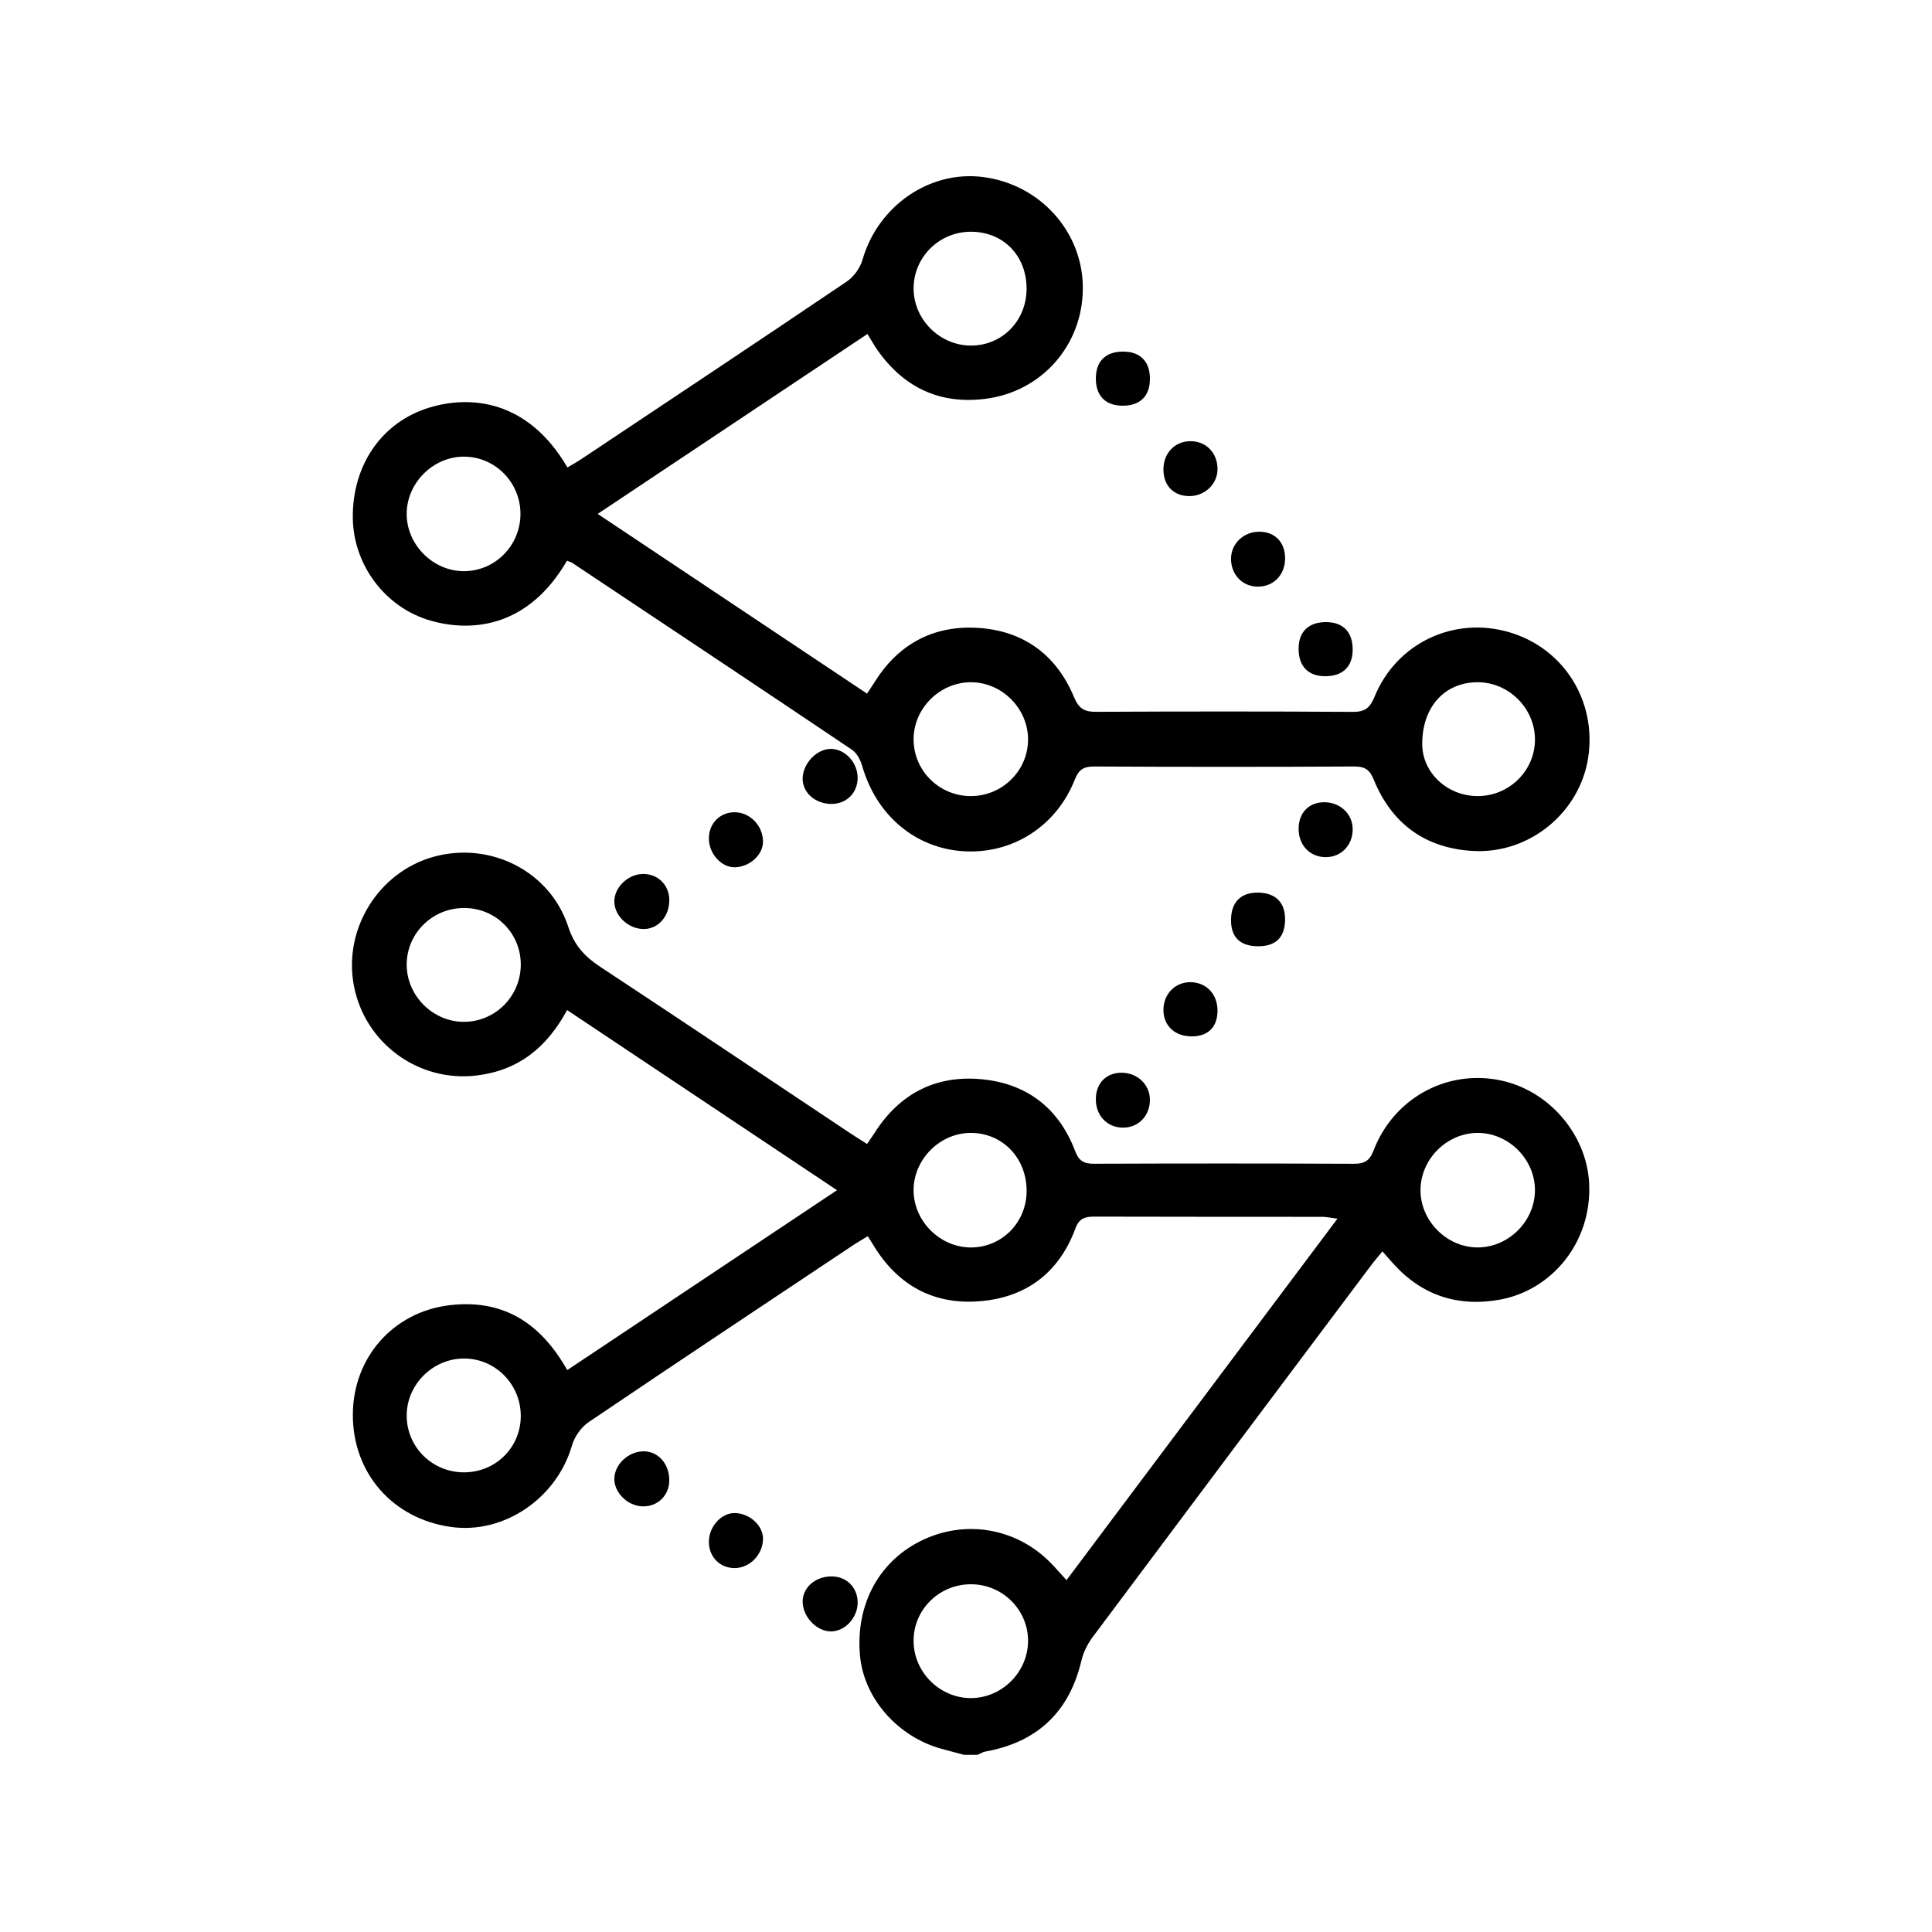 <?xml version="1.0" encoding="utf-8"?>
<!-- Generator: Adobe Illustrator 25.2.1, SVG Export Plug-In . SVG Version: 6.00 Build 0)  -->
<svg version="1.1" id="Layer_1" xmlns="http://www.w3.org/2000/svg" xmlns:xlink="http://www.w3.org/1999/xlink" x="0px" y="0px"
	 viewBox="0 0 3000 3000" style="enable-background:new 0 0 3000 3000;" xml:space="preserve">
<path d="M1496.99,2724.91c-11.6-3.1-23.21-6.13-34.79-9.3c-68.43-18.7-120.89-78.68-126.81-144.94
	c-7.17-80.25,30.5-148.64,99.29-180.26c66.91-30.75,143.68-16.92,195.84,35.46c7.91,7.94,15.21,16.5,25.54,27.76
	c140.02-186.81,279.08-372.33,420.72-561.28c-10.73-1.35-17.08-2.85-23.43-2.85c-118.04-0.14-236.08,0.07-354.12-0.33
	c-14.62-0.05-23.6,2.75-29.39,18.45c-23.87,64.75-71.31,103.73-139.24,111.99c-75.41,9.16-134.71-20.36-174.53-86.32
	c-2.23-3.7-4.57-7.33-8.56-13.71c-8.28,5.08-16.23,9.6-23.82,14.66c-136.73,91.14-273.63,182.03-409.73,274.11
	c-11.56,7.82-21.83,22.45-25.71,35.93c-23.66,82.11-105.49,138.29-187.84,126.78c-90.67-12.67-152.68-83.53-152.51-174.29
	c0.16-88.35,62.25-159.51,150.13-170.03c82.67-9.9,141.21,27.04,182.78,100.73c138.27-92.2,275.96-184.02,418.9-279.33
	c-141.77-94.61-279.9-186.8-419.13-279.72c-31.32,58.13-75.49,93.65-140.08,101.58c-90.59,11.12-174.8-50.36-191.27-140.92
	c-15.92-87.52,39.15-175.42,124.55-198.79c87.64-23.99,180.45,22.4,208.59,108.79c9.52,29.21,25.82,46.46,49.81,62.28
	c129.15,85.16,257.61,171.38,386.34,257.19c8.66,5.77,17.52,11.23,27.84,17.82c4.32-6.37,8.17-11.76,11.73-17.33
	c40.19-62.92,98.32-91.32,171.59-82.61c68.02,8.09,115.52,46.72,139.92,111.22c5.65,14.94,13.42,19.46,28.71,19.4
	c134.65-0.5,269.3-0.55,403.95,0.06c16.4,0.08,24.47-4.68,30.55-20.53c30.6-79.82,110.91-124.87,193.02-109.81
	c78.49,14.4,137.86,84.27,141.76,160.31c4.73,92.27-58.3,166.35-138.39,180.98c-63.52,11.6-119.4-5.49-164.04-53.99
	c-5.77-6.27-11.29-12.77-18.54-21c-7.16,8.86-13.24,15.91-18.82,23.35c-143.75,191.68-287.55,383.32-430.89,575.32
	c-8.04,10.77-14.66,23.87-17.71,36.88c-18.62,79.33-68.26,126.77-149.55,141.29c-4.06,0.73-7.79,3.3-11.68,5.01
	C1510.98,2724.91,1503.98,2724.91,1496.99,2724.91z M720.67,2286.24c49.25-0.14,88.12-38.93,87.99-87.8
	c-0.13-48.83-39.1-88.52-87.34-88.95c-49.16-0.43-90.35,40.65-89.81,89.58C632.03,2247.62,671.67,2286.38,720.67,2286.24z
	 M719.54,1586.69c48.44,0.38,88.11-38.43,89.1-87.16c0.99-48.92-37.22-88.65-86.18-89.6c-50.01-0.97-90.98,38.66-90.96,87.99
	C631.52,1545.81,671.7,1586.32,719.54,1586.69z M1507.55,2636.78c48-0.03,88.31-39.98,88.8-88.03c0.5-48.35-38.82-88.16-87.64-88.72
	c-50.09-0.58-90.72,39.49-90.11,88.87C1419.2,2596.96,1459.54,2636.81,1507.55,2636.78z M2383.47,1847.72
	c-0.22-47.8-40.82-88.38-88.58-88.55c-47.69-0.17-88.57,40.18-89.15,87.98c-0.59,48.67,41.25,90.5,89.89,89.86
	C2343.39,1936.37,2383.69,1895.42,2383.47,1847.72z M1594.1,1850.79c0.83-51.49-36.38-91.17-85.91-91.62
	c-47.6-0.43-88.68,39.69-89.57,87.48c-0.88,47.56,38.89,89.01,86.69,90.36C1553.72,1938.37,1593.31,1899.94,1594.1,1850.79z"/>
<path d="M880.38,870.7c-58.16,100.52-143.56,112.27-211.09,93.21c-71.22-20.11-120.67-86.79-121.45-159.77
	c-0.88-82.03,45.09-149.22,119.77-171.51c62.57-18.68,151.73-12.52,213.53,93.25c7.24-4.36,14.66-8.43,21.67-13.1
	c137.44-91.62,275.03-183.03,411.89-275.5c10.97-7.41,20.94-21.09,24.56-33.81c23.72-83.09,103.45-138.98,186.47-128.67
	c89.12,11.07,155.81,85.03,155.7,172.67c-0.11,88.52-63.85,161.18-152.3,171.95c-70.69,8.61-126.15-18.14-166.85-76.15
	c-4.97-7.09-9.15-14.74-15.27-24.68c-138.47,92.35-276.19,184.21-418.89,279.39c141.52,94.44,279.11,186.25,418.23,279.09
	c4.58-6.99,8.3-12.44,11.79-18.04c35.98-57.64,88.99-87,155.78-84.28c72.54,2.95,125.73,40.1,153.87,107.86
	c7.46,17.95,16.23,22.79,34.31,22.7c132.89-0.65,265.78-0.74,398.67,0.09c18.88,0.12,26.59-6.32,33.66-23.58
	c34.14-83.31,123.04-125.18,208.74-100.23c84.64,24.64,136.26,106.27,123.01,194.54c-12.75,84.95-90.52,149.92-178.34,145.27
	c-73.83-3.91-126.53-41.71-154.61-110.64c-6.29-15.43-13.53-20.63-30.15-20.54c-134.63,0.71-269.28,0.71-403.91,0.01
	c-16.51-0.09-24.07,4.76-30.25,20.39c-28.77,72.74-97.1,115.92-172.84,111.18c-75.13-4.69-135.49-56.07-157.34-132.68
	c-2.63-9.24-8.37-19.94-15.97-25.05c-144.31-97.06-289.12-193.4-433.86-289.82C886.81,872.83,884.18,872.24,880.38,870.7z
	 M1508.28,1236.15c48.73-0.37,88.29-40.03,88.08-88.29c-0.21-47.96-40.44-88.24-88.36-88.47c-49-0.23-90.22,41.3-89.37,90.05
	C1419.46,1197.93,1459.37,1236.52,1508.28,1236.15z M1594.06,447.71c-0.24-51.04-36.25-87.72-86.28-87.86
	c-48.84-0.14-88.59,38.71-89.15,87.12c-0.57,48.76,40.74,90.02,89.73,89.63C1556.96,536.21,1594.29,497.5,1594.06,447.71z
	 M2294.46,1059.39c-51.57,0.07-86.17,38.69-86.04,96.04c0.1,44.09,38.37,80.31,85.28,80.71c49.88,0.43,90.51-39.89,89.77-89.07
	C2382.74,1099.09,2342.39,1059.33,2294.46,1059.39z M808.17,797.7c-0.1-48.74-39.32-88.45-87.52-88.62
	c-47.66-0.17-88.53,40.14-89.15,87.91c-0.63,48.64,41.12,90.48,89.75,89.93C769.5,886.37,808.27,846.57,808.17,797.7z"/>
<path d="M1785.5,591.76c-1.27,25.66-17.85,39.51-45.66,38.13c-25.64-1.27-39.48-17.86-38.1-45.69c1.27-25.66,17.84-39.5,45.66-38.13
	C1773.04,547.34,1786.88,563.92,1785.5,591.76z"/>
<path d="M2059.64,966.01c26.3,0.21,41.02,15.79,40.8,43.19c-0.21,26.31-15.79,41.04-43.17,40.82c-26.3-0.21-41.02-15.79-40.8-43.19
	C2016.69,980.51,2032.25,965.79,2059.64,966.01z"/>
<path d="M1952.72,1469.34c-27.8-0.37-41.8-14.69-41.17-42.11c0.63-27.07,15.89-41.77,42.74-41.17
	c27.02,0.61,41.77,15.93,41.18,42.74C1994.87,1456.14,1980.55,1469.71,1952.72,1469.34z"/>
<path d="M1331.75,1208c-0.15,23.73-17.8,40.81-41.67,40.32c-24.51-0.5-43.68-17.55-43.74-38.91c-0.07-23.54,21.74-46.64,43.93-46.53
	C1312.34,1162.99,1331.9,1184.27,1331.75,1208z"/>
<path d="M1039.29,1397.09c0.34,25.61-17.1,45.53-39.83,45.49c-23.25-0.04-44.63-19.59-45.52-41.64
	c-0.88-21.8,20.03-42.96,43.28-43.82C1020.76,1356.25,1038.97,1373.56,1039.29,1397.09z"/>
<path d="M1039.25,2299.01c-0.26,23.54-18.41,40.87-41.94,40.05c-23.25-0.81-44.19-21.94-43.36-43.74
	c0.83-22.04,22.18-41.64,45.44-41.72C1022.13,2253.52,1039.53,2273.34,1039.25,2299.01z"/>
<path d="M1291.07,2533.25c-22.18,0.59-44.35-22.06-44.72-45.69c-0.34-21.5,18.38-38.82,42.93-39.7
	c23.94-0.86,41.84,15.79,42.48,39.5C1332.38,2510.95,1313.12,2532.67,1291.07,2533.25z"/>
<path d="M1849.09,685.06c24.27,0.18,41.81,18.8,41.45,44c-0.33,23.19-20.34,41.72-44.56,41.28c-24.35-0.44-39.75-16.93-39.4-42.18
	C1806.92,703.01,1824.81,684.87,1849.09,685.06z"/>
<path d="M1995.5,867.23c-0.11,25.24-17.65,43.53-41.9,43.71c-24.12,0.18-42.15-18.42-42.06-43.39c0.08-23.48,19.45-41.94,43.95-41.9
	C1979.78,825.69,1995.6,842.13,1995.5,867.23z"/>
<path d="M2016.49,1286.7c0.11-24.98,16.29-41.33,40.56-40.99c24.7,0.35,43.55,18.77,43.4,42.44c-0.15,24.84-18.57,43.34-42.64,42.82
	C2033.48,1330.45,2016.37,1312.11,2016.49,1286.7z"/>
<path d="M1184.81,1306.62c0.22,20.44-20.52,39.55-43.52,40.09c-21.39,0.5-41.03-21.63-40.54-45.69
	c0.46-22.75,17.26-39.6,39.66-39.77C1164.28,1261.08,1184.54,1281.78,1184.81,1306.62z"/>
<path d="M1890.54,1569.29c-0.07,25.73-14.78,40.24-40.59,40.01c-26.16-0.23-43.58-16.89-43.37-41.49
	c0.21-24.78,18.62-43.2,42.64-42.68C1873.51,1525.66,1890.61,1543.94,1890.54,1569.29z"/>
<path d="M1701.63,1707.29c-0.1-25.09,15.73-41.53,40.01-41.57c24.45-0.04,43.88,18.49,43.95,41.91
	c0.08,24.97-17.95,43.57-42.07,43.38C1719.27,1750.82,1701.74,1732.53,1701.63,1707.29z"/>
<path d="M1184.81,2389.78c-0.42,24.62-21,45.44-44.63,45.14c-22.38-0.28-39.11-17.25-39.43-40c-0.35-24.21,19.28-46.09,40.77-45.46
	C1164.6,2350.14,1185.16,2369.29,1184.81,2389.78z"/>
</svg>
